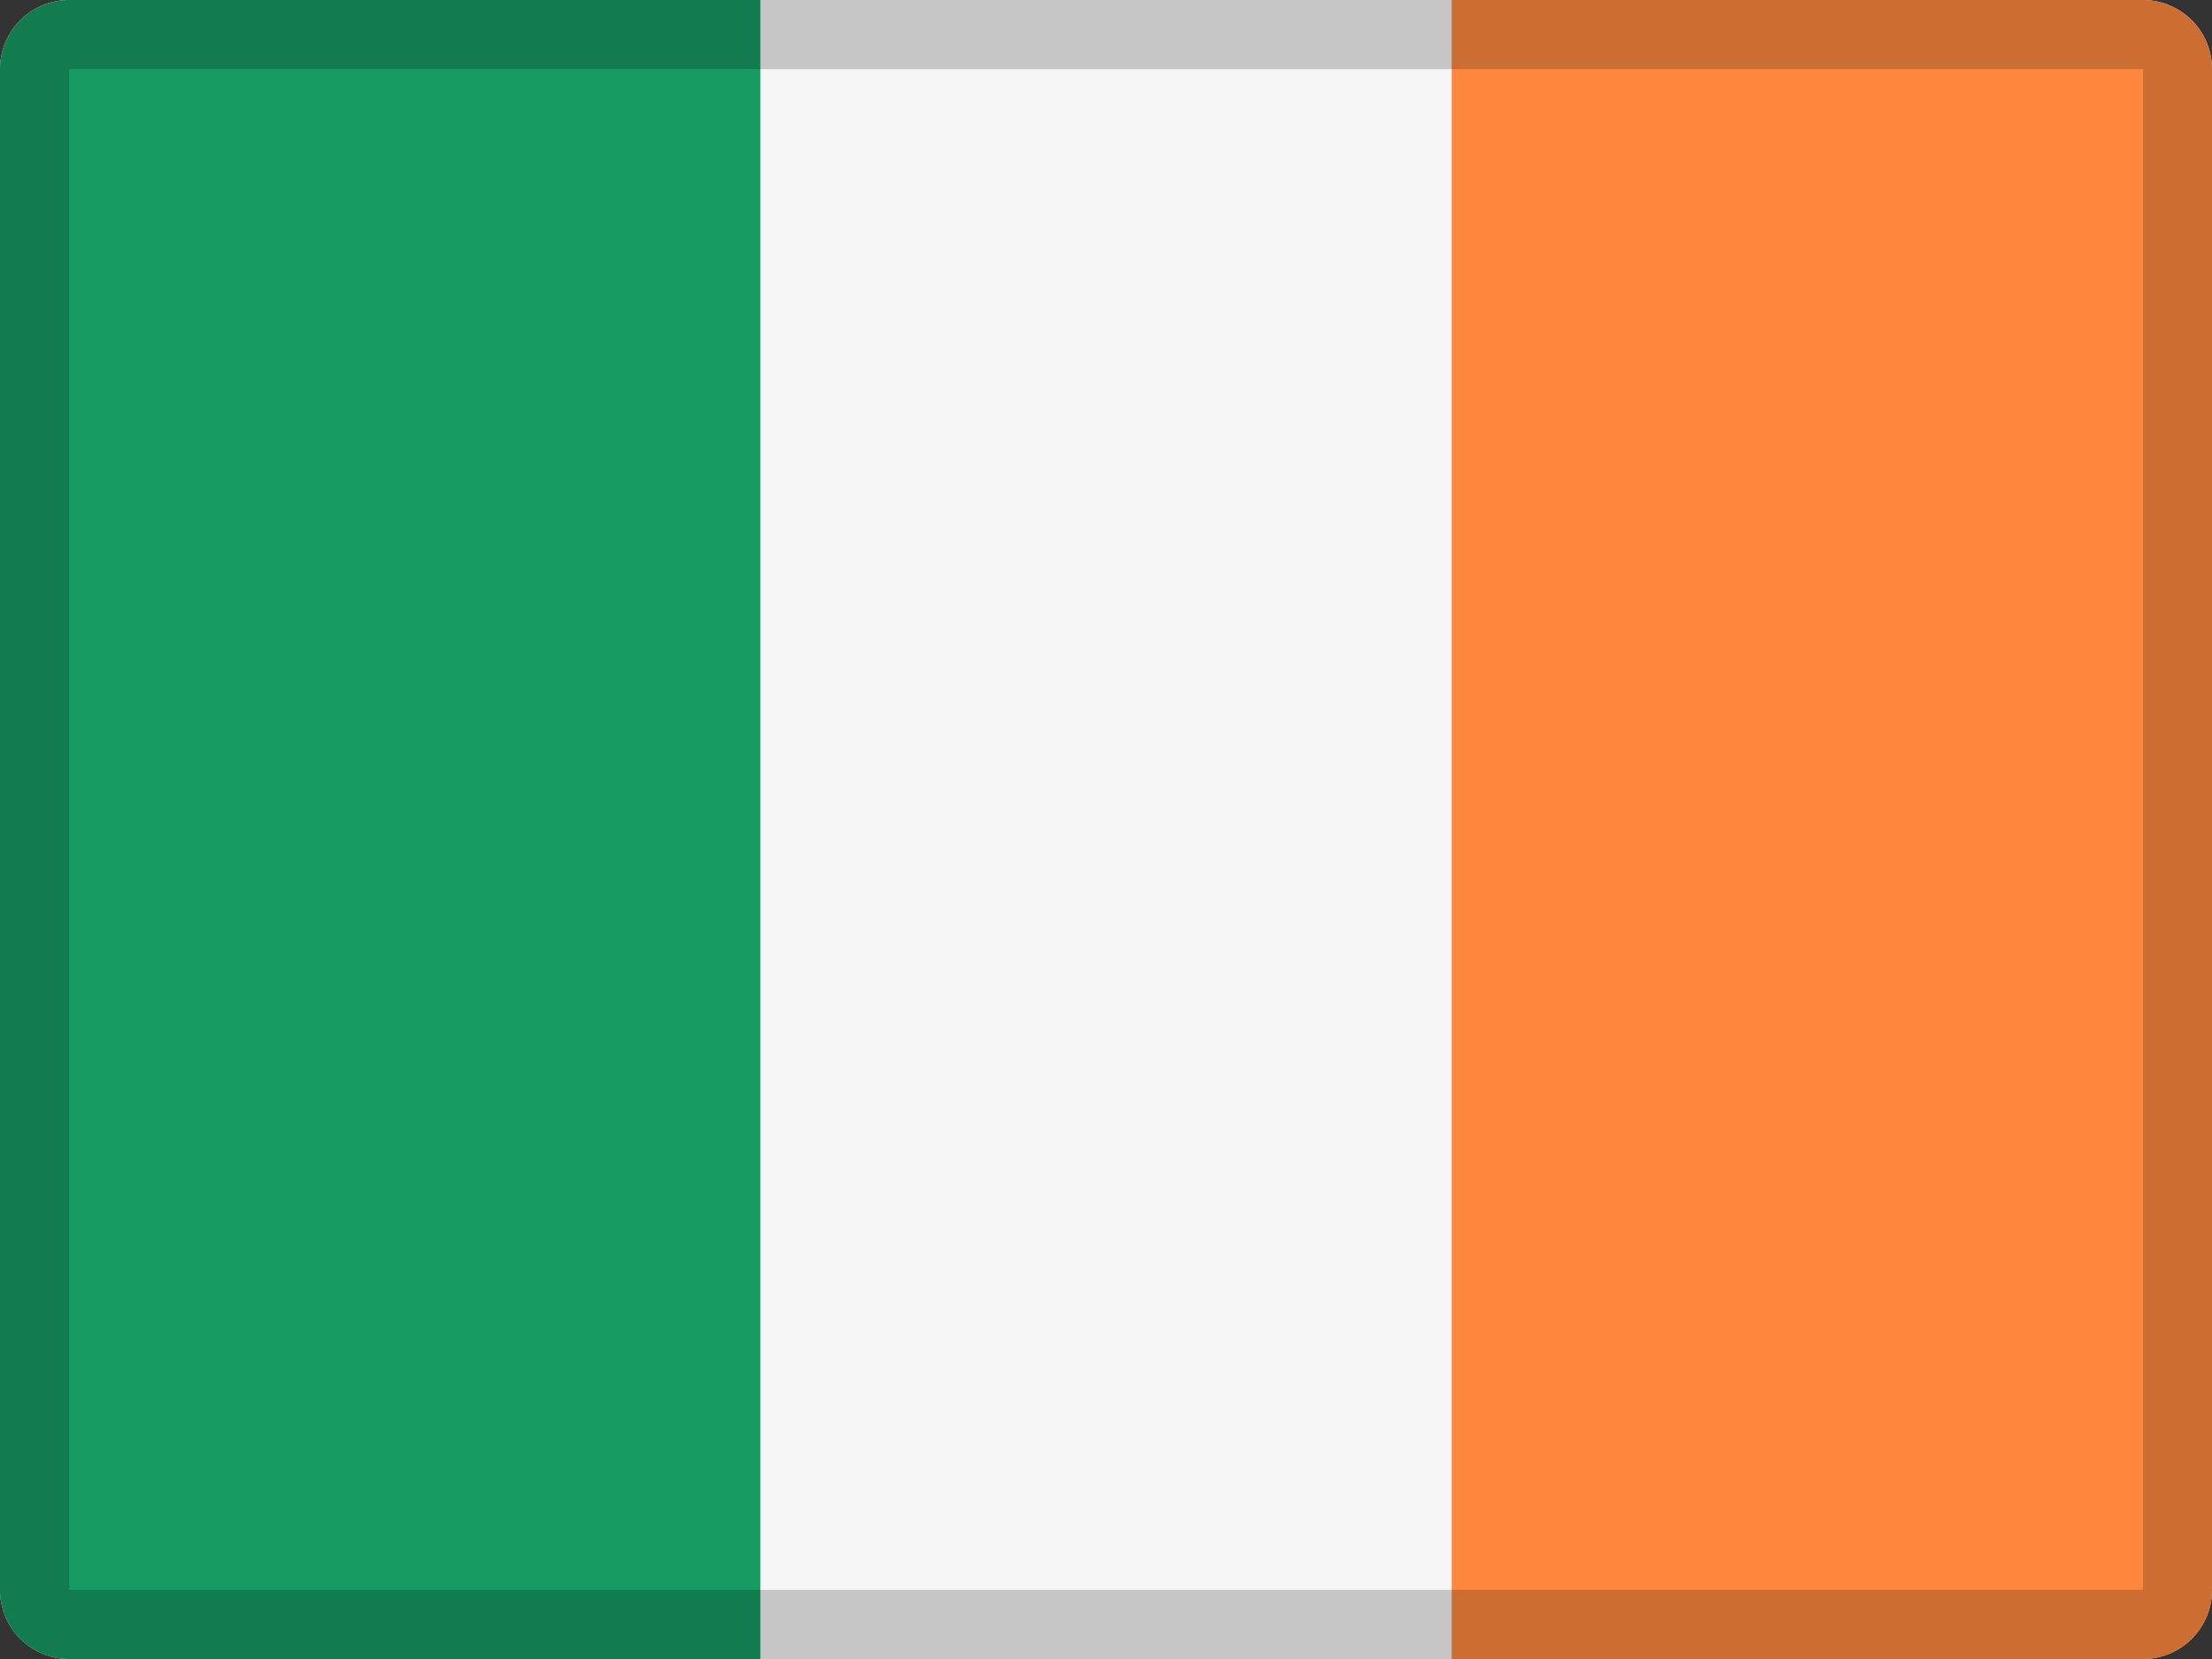 <svg width="32" height="24" viewBox="0 0 32 24" xmlns="http://www.w3.org/2000/svg"><rect x="0" y="0" width="32" height="24" fill="#333333" stroke="none"/><title>flags/32x24/ie</title><g fill="none" fill-rule="evenodd"><path d="M1 0h30a1 1 0 0 1 1 1v22a1 1 0 0 1-1 1H1a1 1 0 0 1-1-1V1a1 1 0 0 1 1-1z" fill="#F7F7F7"/><path d="M21 0h10a1 1 0 0 1 1 1v22a1 1 0 0 1-1 1H21V0z" fill="#FF883E"/><path d="M1 0h10v24H1a1 1 0 0 1-1-1V1a1 1 0 0 1 1-1z" fill="#169B62"/><path d="M1 1v22h30V1H1zm0-1h30a1 1 0 0 1 1 1v22a1 1 0 0 1-1 1H1a1 1 0 0 1-1-1V1a1 1 0 0 1 1-1z" fill="#000" fill-rule="nonzero" opacity=".2"/></g></svg>